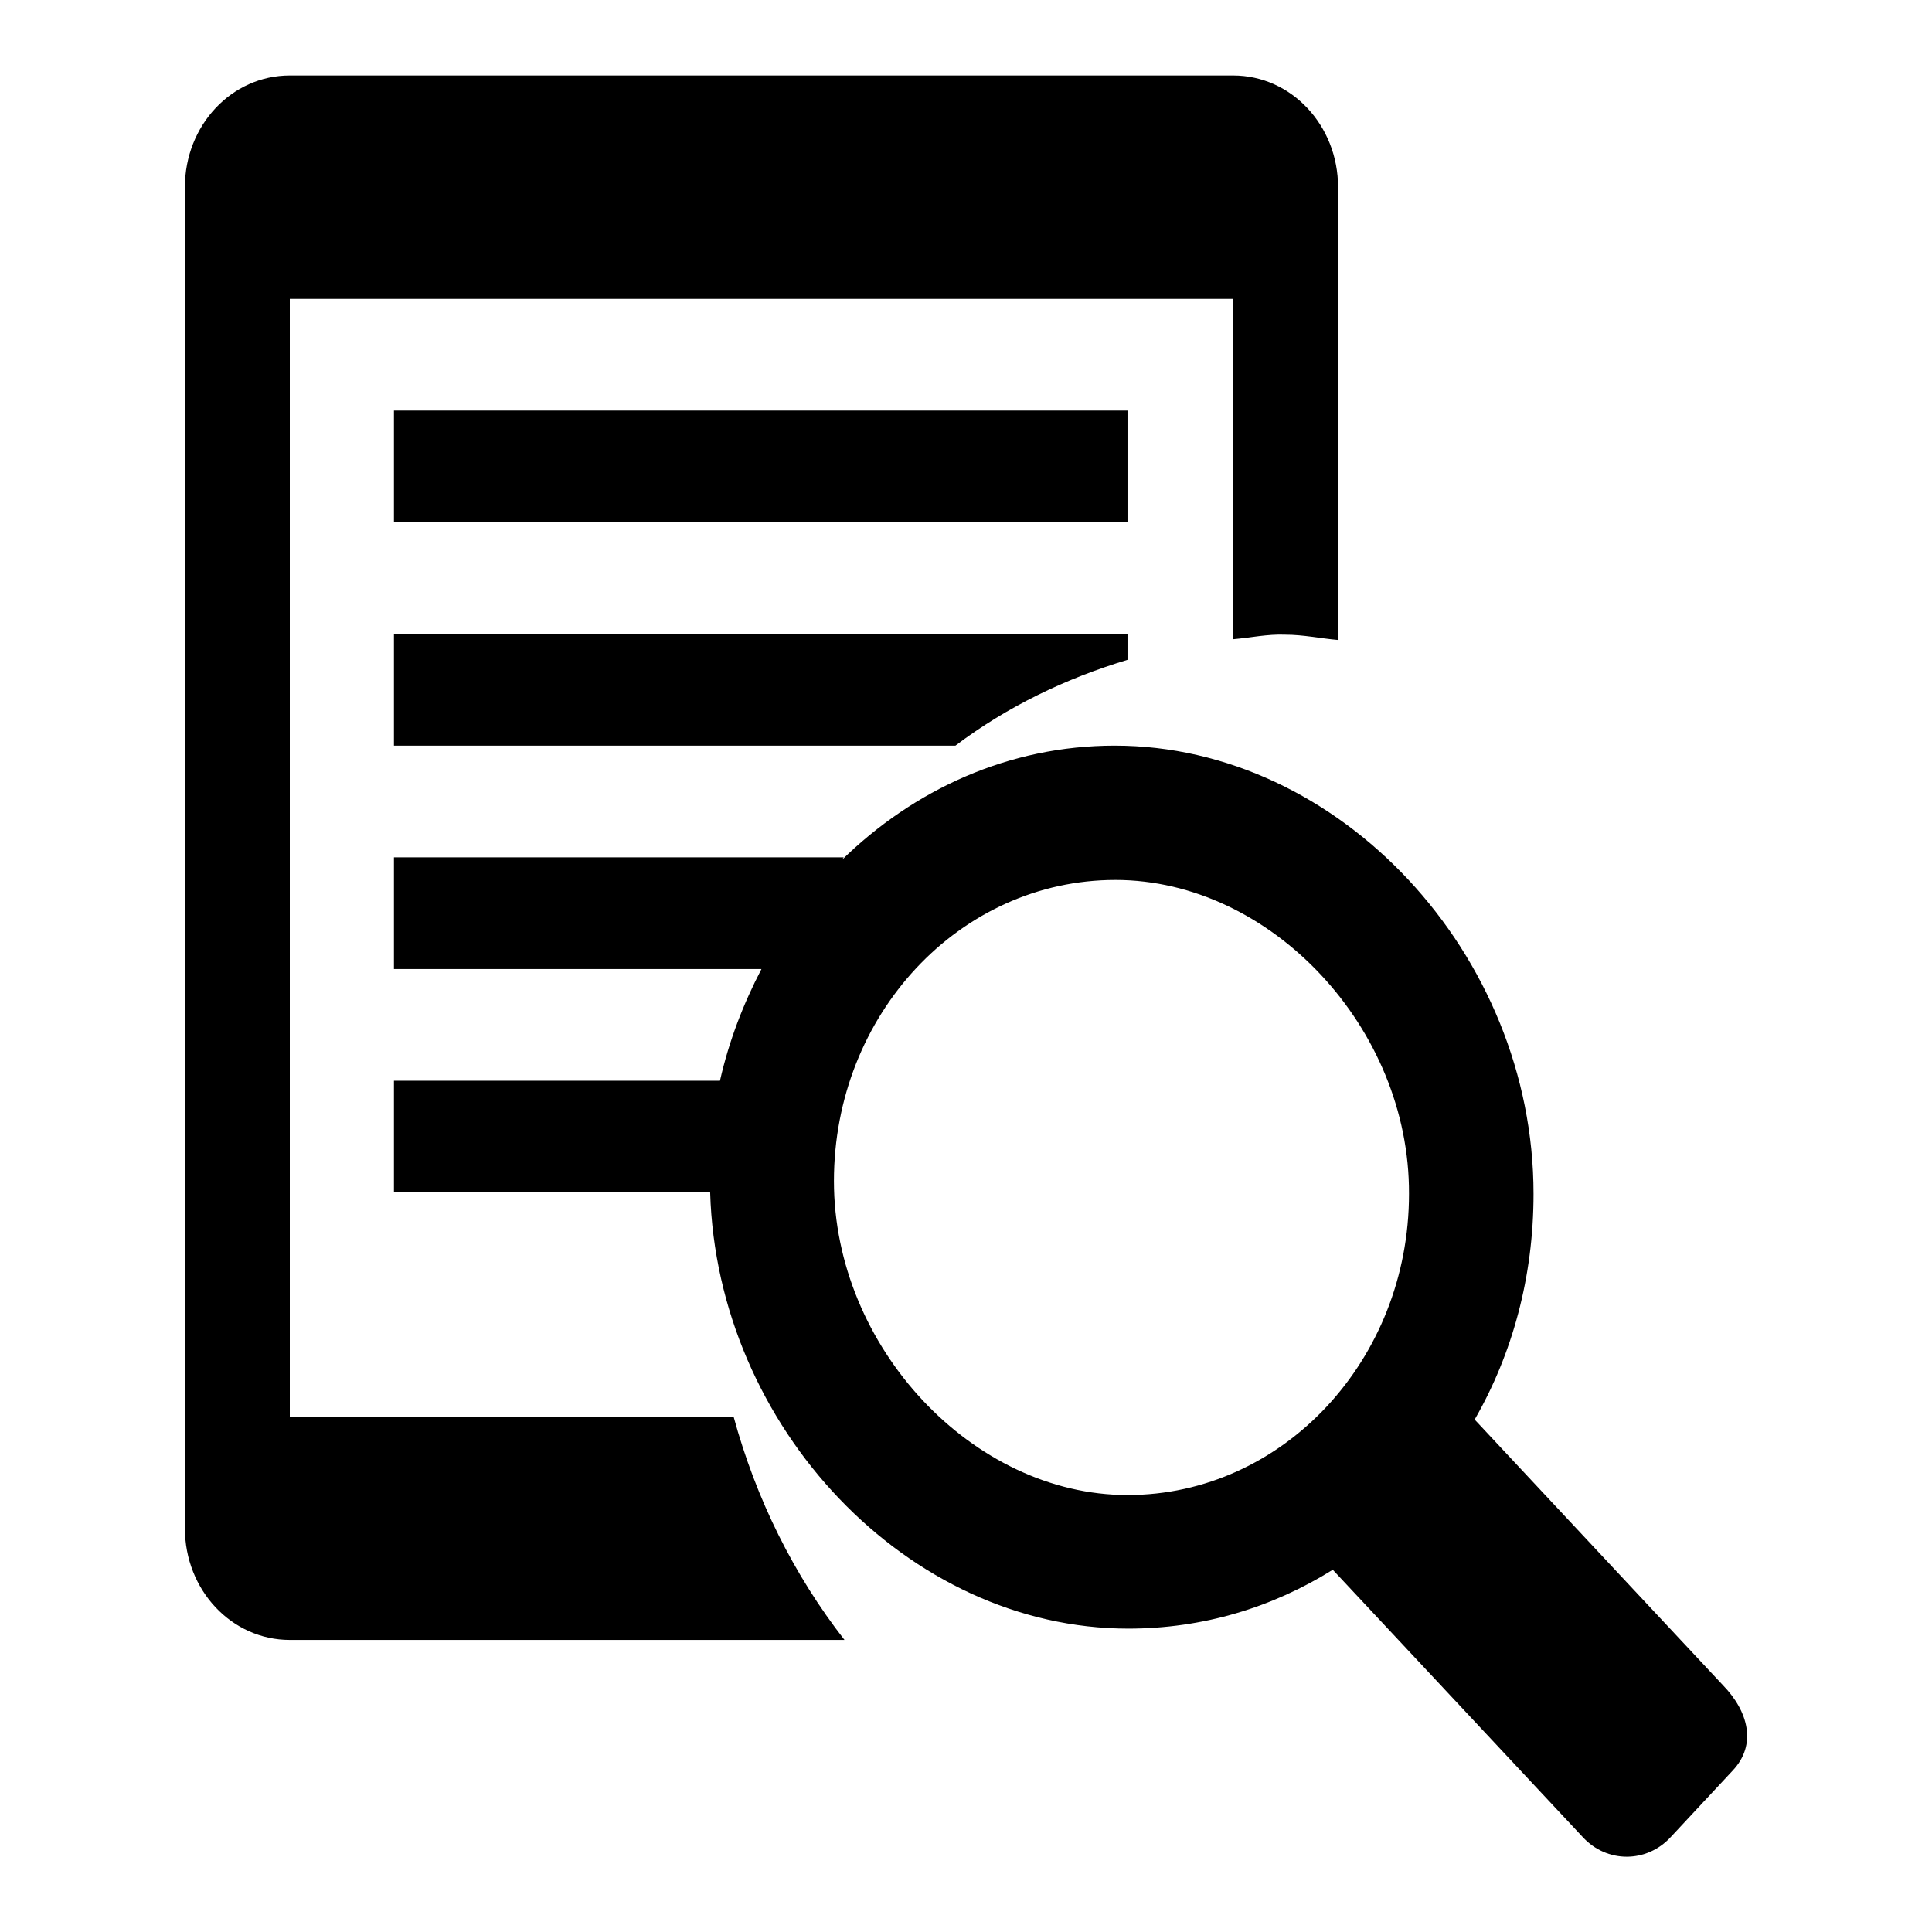<?xml version="1.0" encoding="utf-8"?>
<!-- Svg Vector Icons : http://www.onlinewebfonts.com/icon -->
<!DOCTYPE svg PUBLIC "-//W3C//DTD SVG 1.1//EN" "http://www.w3.org/Graphics/SVG/1.1/DTD/svg11.dtd">
<svg version="1.1" xmlns="http://www.w3.org/2000/svg" xmlns:xlink="http://www.w3.org/1999/xlink" x="0px" y="0px" viewBox="0 0 256 256" enable-background="new 0 0 256 256" xml:space="preserve">
<g> <path fill="#000000" d="M229.6,234.6l-8.2,8.8c-3.2,3.5-8.5,3.5-11.7,0L176.6,208c-8,5-17.2,7.8-27.1,7.8 c-29.2,0-54.5-26.7-55.4-57.8H52.2v-14.8h43.2c1.2-5.3,3.1-10.2,5.5-14.8H52.2v-14.8h59.6c-0.1,0.1-0.2,0.3-0.3,0.4 c9.6-9.4,22.2-15.2,36.2-15.2c29.8,0,55.5,27.6,55.5,59.4c0,11-2.8,21.2-7.8,29.9l32.9,35.2C231.7,226.8,232.8,231.2,229.6,234.6 L229.6,234.6z M147.8,116.6c-20.6,0-37.3,17.8-37.3,39.9c0,22,18.4,41.6,38.9,41.6c20.6,0,37.3-17.9,37.3-39.9 C186.8,136.2,168.4,116.6,147.8,116.6L147.8,116.6z M52.2,54.4h97.2v14.8H52.2V54.4L52.2,54.4z M149.5,87.4 c-8.3,2.5-16,6.2-22.9,11.4H52.2V84h97.2V87.4L149.5,87.4z M163.4,84.7V39.6h-125v148.1h58.8c3,11,8,21,14.7,29.6H38.4 c-7.7,0-13.9-6.6-13.9-14.8V24.8c0-8.2,6.2-14.8,13.9-14.8h125c7.7,0,13.9,6.6,13.9,14.8v60c-2.3-0.2-4.6-0.7-7-0.7 C168,84,165.7,84.5,163.4,84.7L163.4,84.7z"/></g>
</svg>